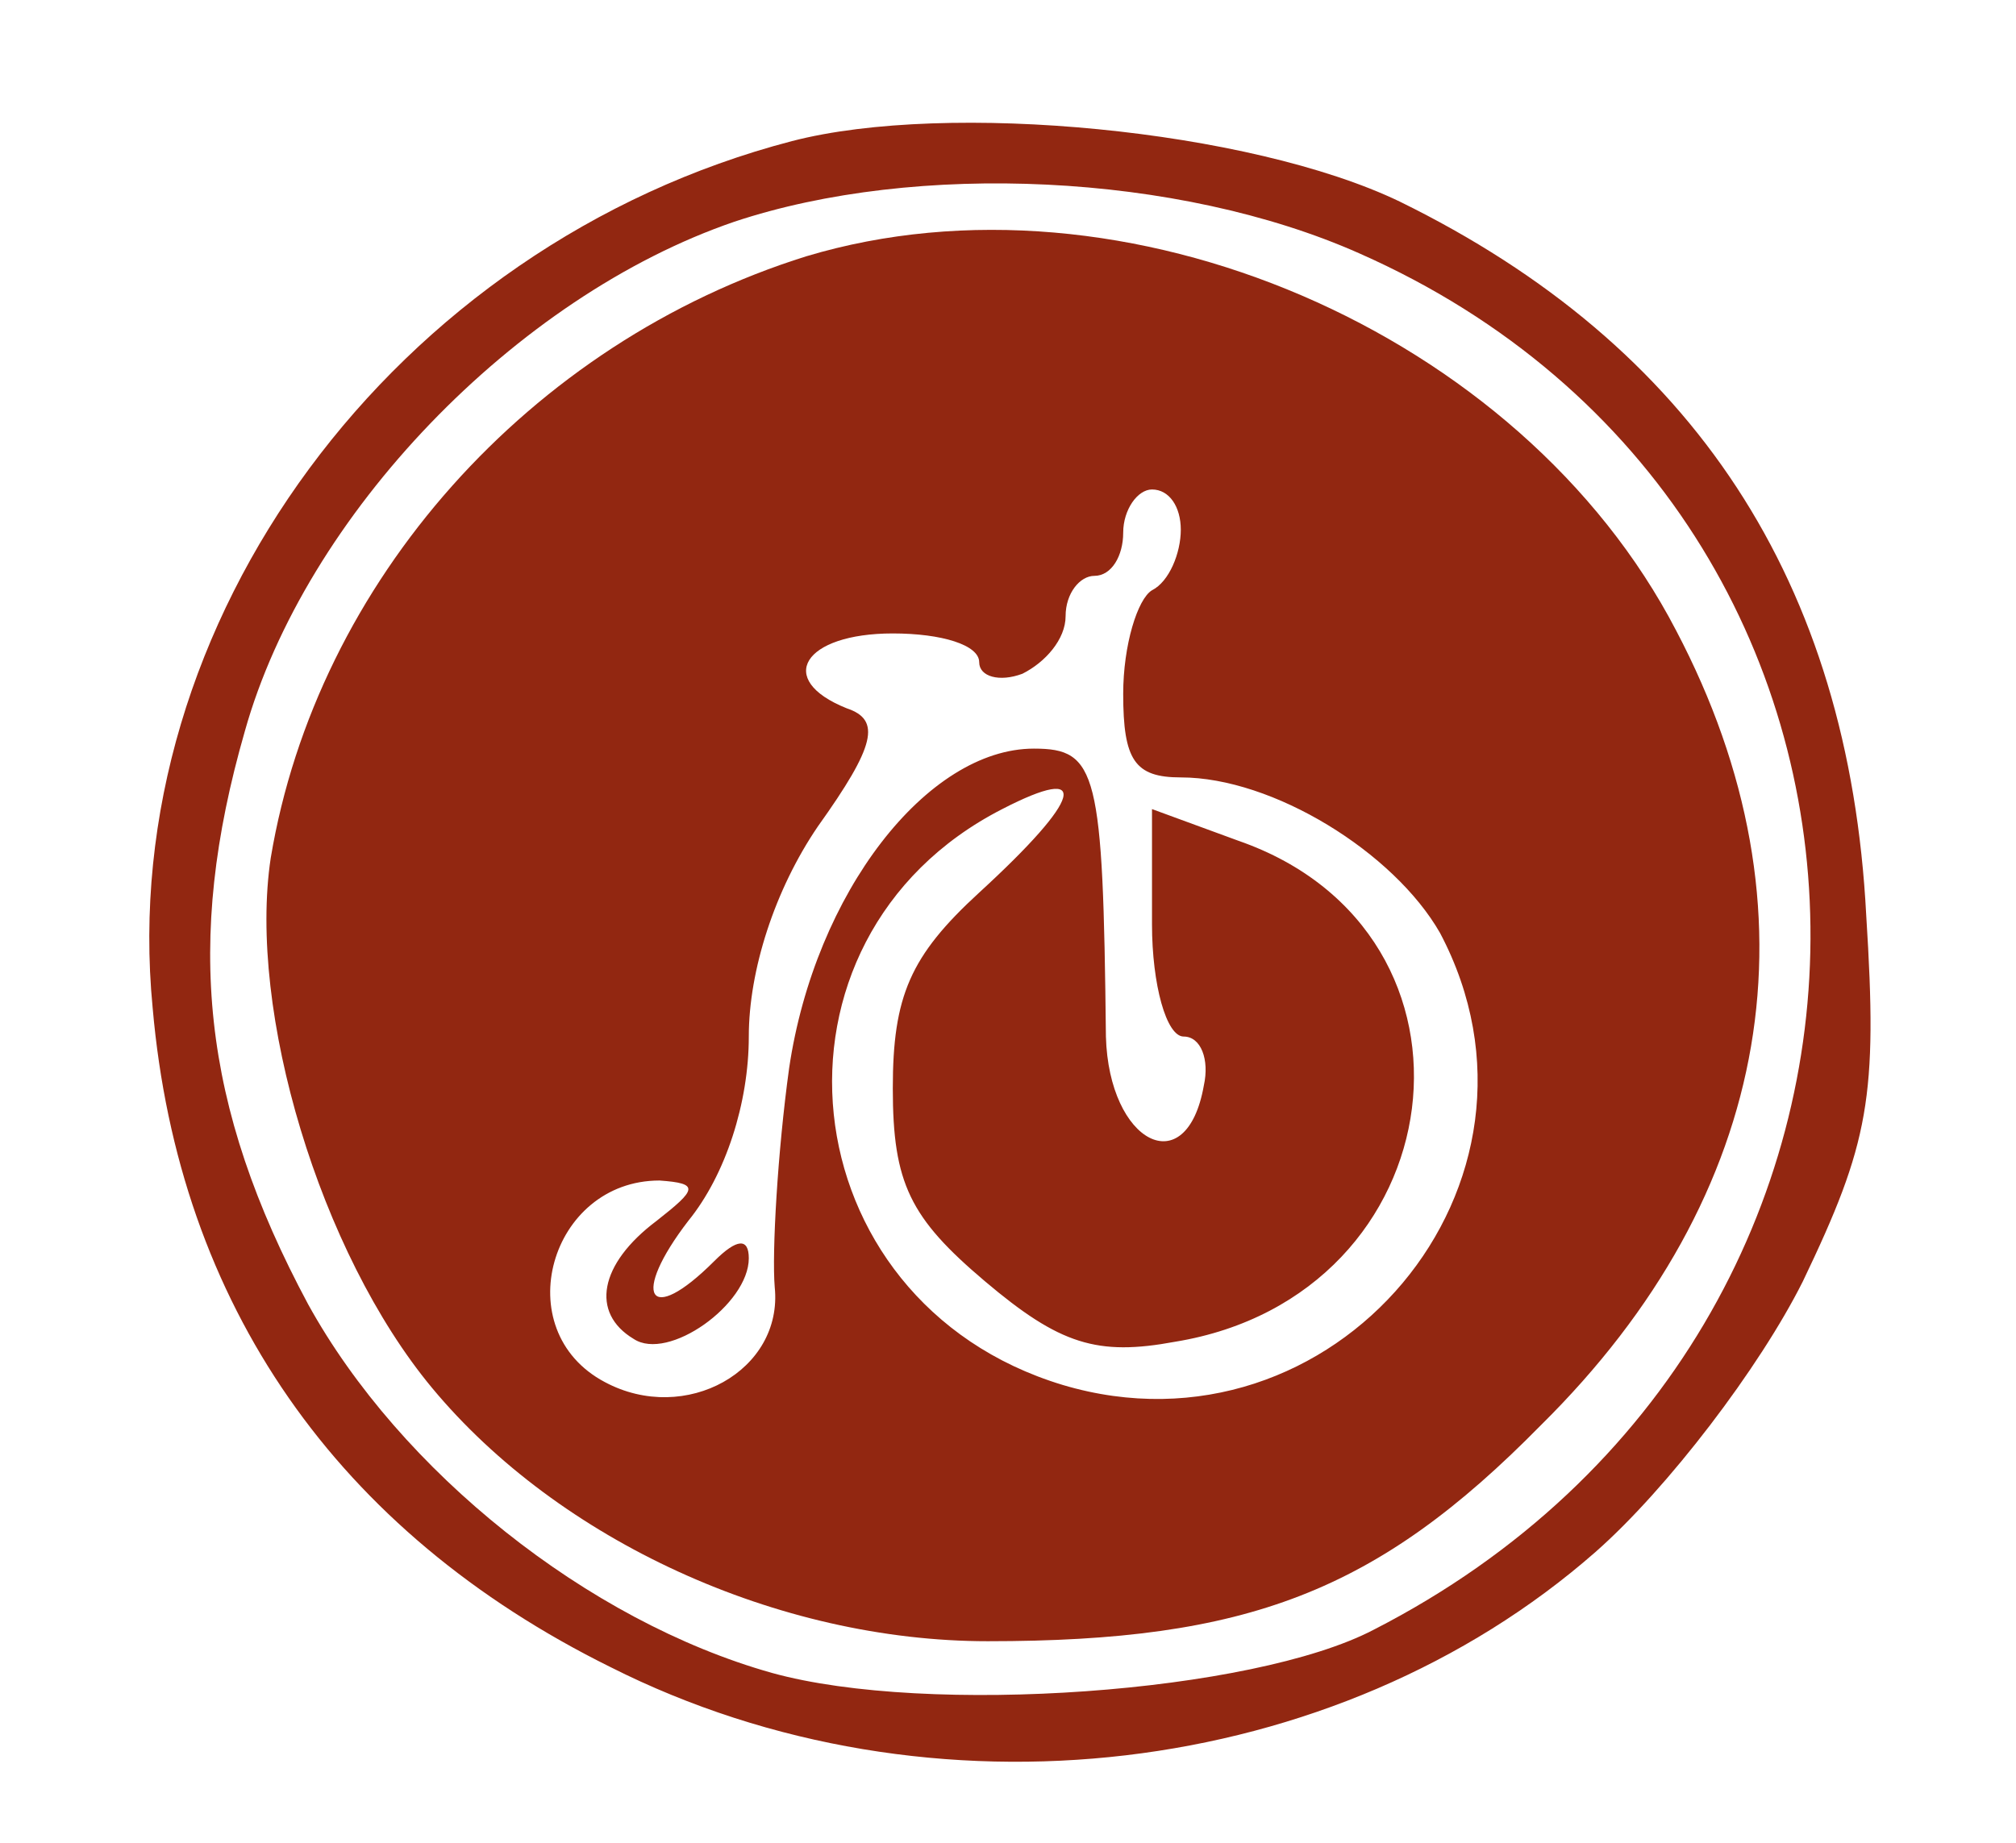 <?xml version="1.0" standalone="no"?>
<!DOCTYPE svg PUBLIC "-//W3C//DTD SVG 20010904//EN"
 "http://www.w3.org/TR/2001/REC-SVG-20010904/DTD/svg10.dtd">
<svg version="1.0" xmlns="http://www.w3.org/2000/svg"
 width="70pt" height="64pt" viewBox="0 0 70 64"
 preserveAspectRatio="xMidYMid meet">

<g transform="translate(0,64) scale(0.1,-0.1)"
fill="#922711" stroke="none">
<path d="M275 591 c-138 -36 -235 -167 -222 -301 9 -103 64 -182 159 -229 111
-56 252 -39 342 40 25 22 57 64 72 94 23 48 26 64 22 127 -6 116 -60 198 -162
248 -52 25 -157 35 -211 21z m197 -39 c206 -91 210 -373 5 -478 -42 -22 -155
-30 -209 -15 -64 18 -129 70 -161 128 -37 69 -43 126 -22 199 21 75 94 151
170 177 63 21 154 17 217 -11z"/>
<path d="M280 551 c-96 -30 -170 -113 -186 -209 -8 -53 17 -137 56 -184 44
-53 120 -88 193 -88 90 0 135 17 192 75 81 80 98 179 47 276 -54 104 -192 163
-302 130z m130 -95 c0 -8 -4 -18 -10 -21 -5 -3 -10 -19 -10 -36 0 -23 4 -29
20 -29 32 0 74 -26 90 -54 46 -87 -37 -185 -131 -157 -96 29 -109 155 -21 200
31 16 28 4 -8 -29 -24 -22 -30 -36 -30 -68 0 -33 6 -45 32 -67 26 -22 39 -26
66 -21 98 16 114 142 22 174 l-30 11 0 -40 c0 -21 5 -39 11 -39 6 0 9 -8 7
-17 -6 -34 -33 -20 -34 17 -1 92 -3 100 -25 100 -37 0 -76 -50 -85 -111 -4
-29 -6 -64 -5 -76 3 -29 -31 -48 -59 -33 -34 18 -19 70 19 70 14 -1 13 -3 -1
-14 -20 -15 -23 -32 -8 -41 12 -8 40 12 40 28 0 7 -4 7 -12 -1 -23 -23 -29
-12 -9 14 13 16 21 41 21 64 0 23 9 51 24 73 20 28 22 37 10 41 -25 10 -15 26
16 26 17 0 30 -4 30 -10 0 -5 7 -7 15 -4 8 4 15 12 15 20 0 8 5 14 10 14 6 0
10 7 10 15 0 8 5 15 10 15 6 0 10 -6 10 -14z"/>
</g>
</svg>
